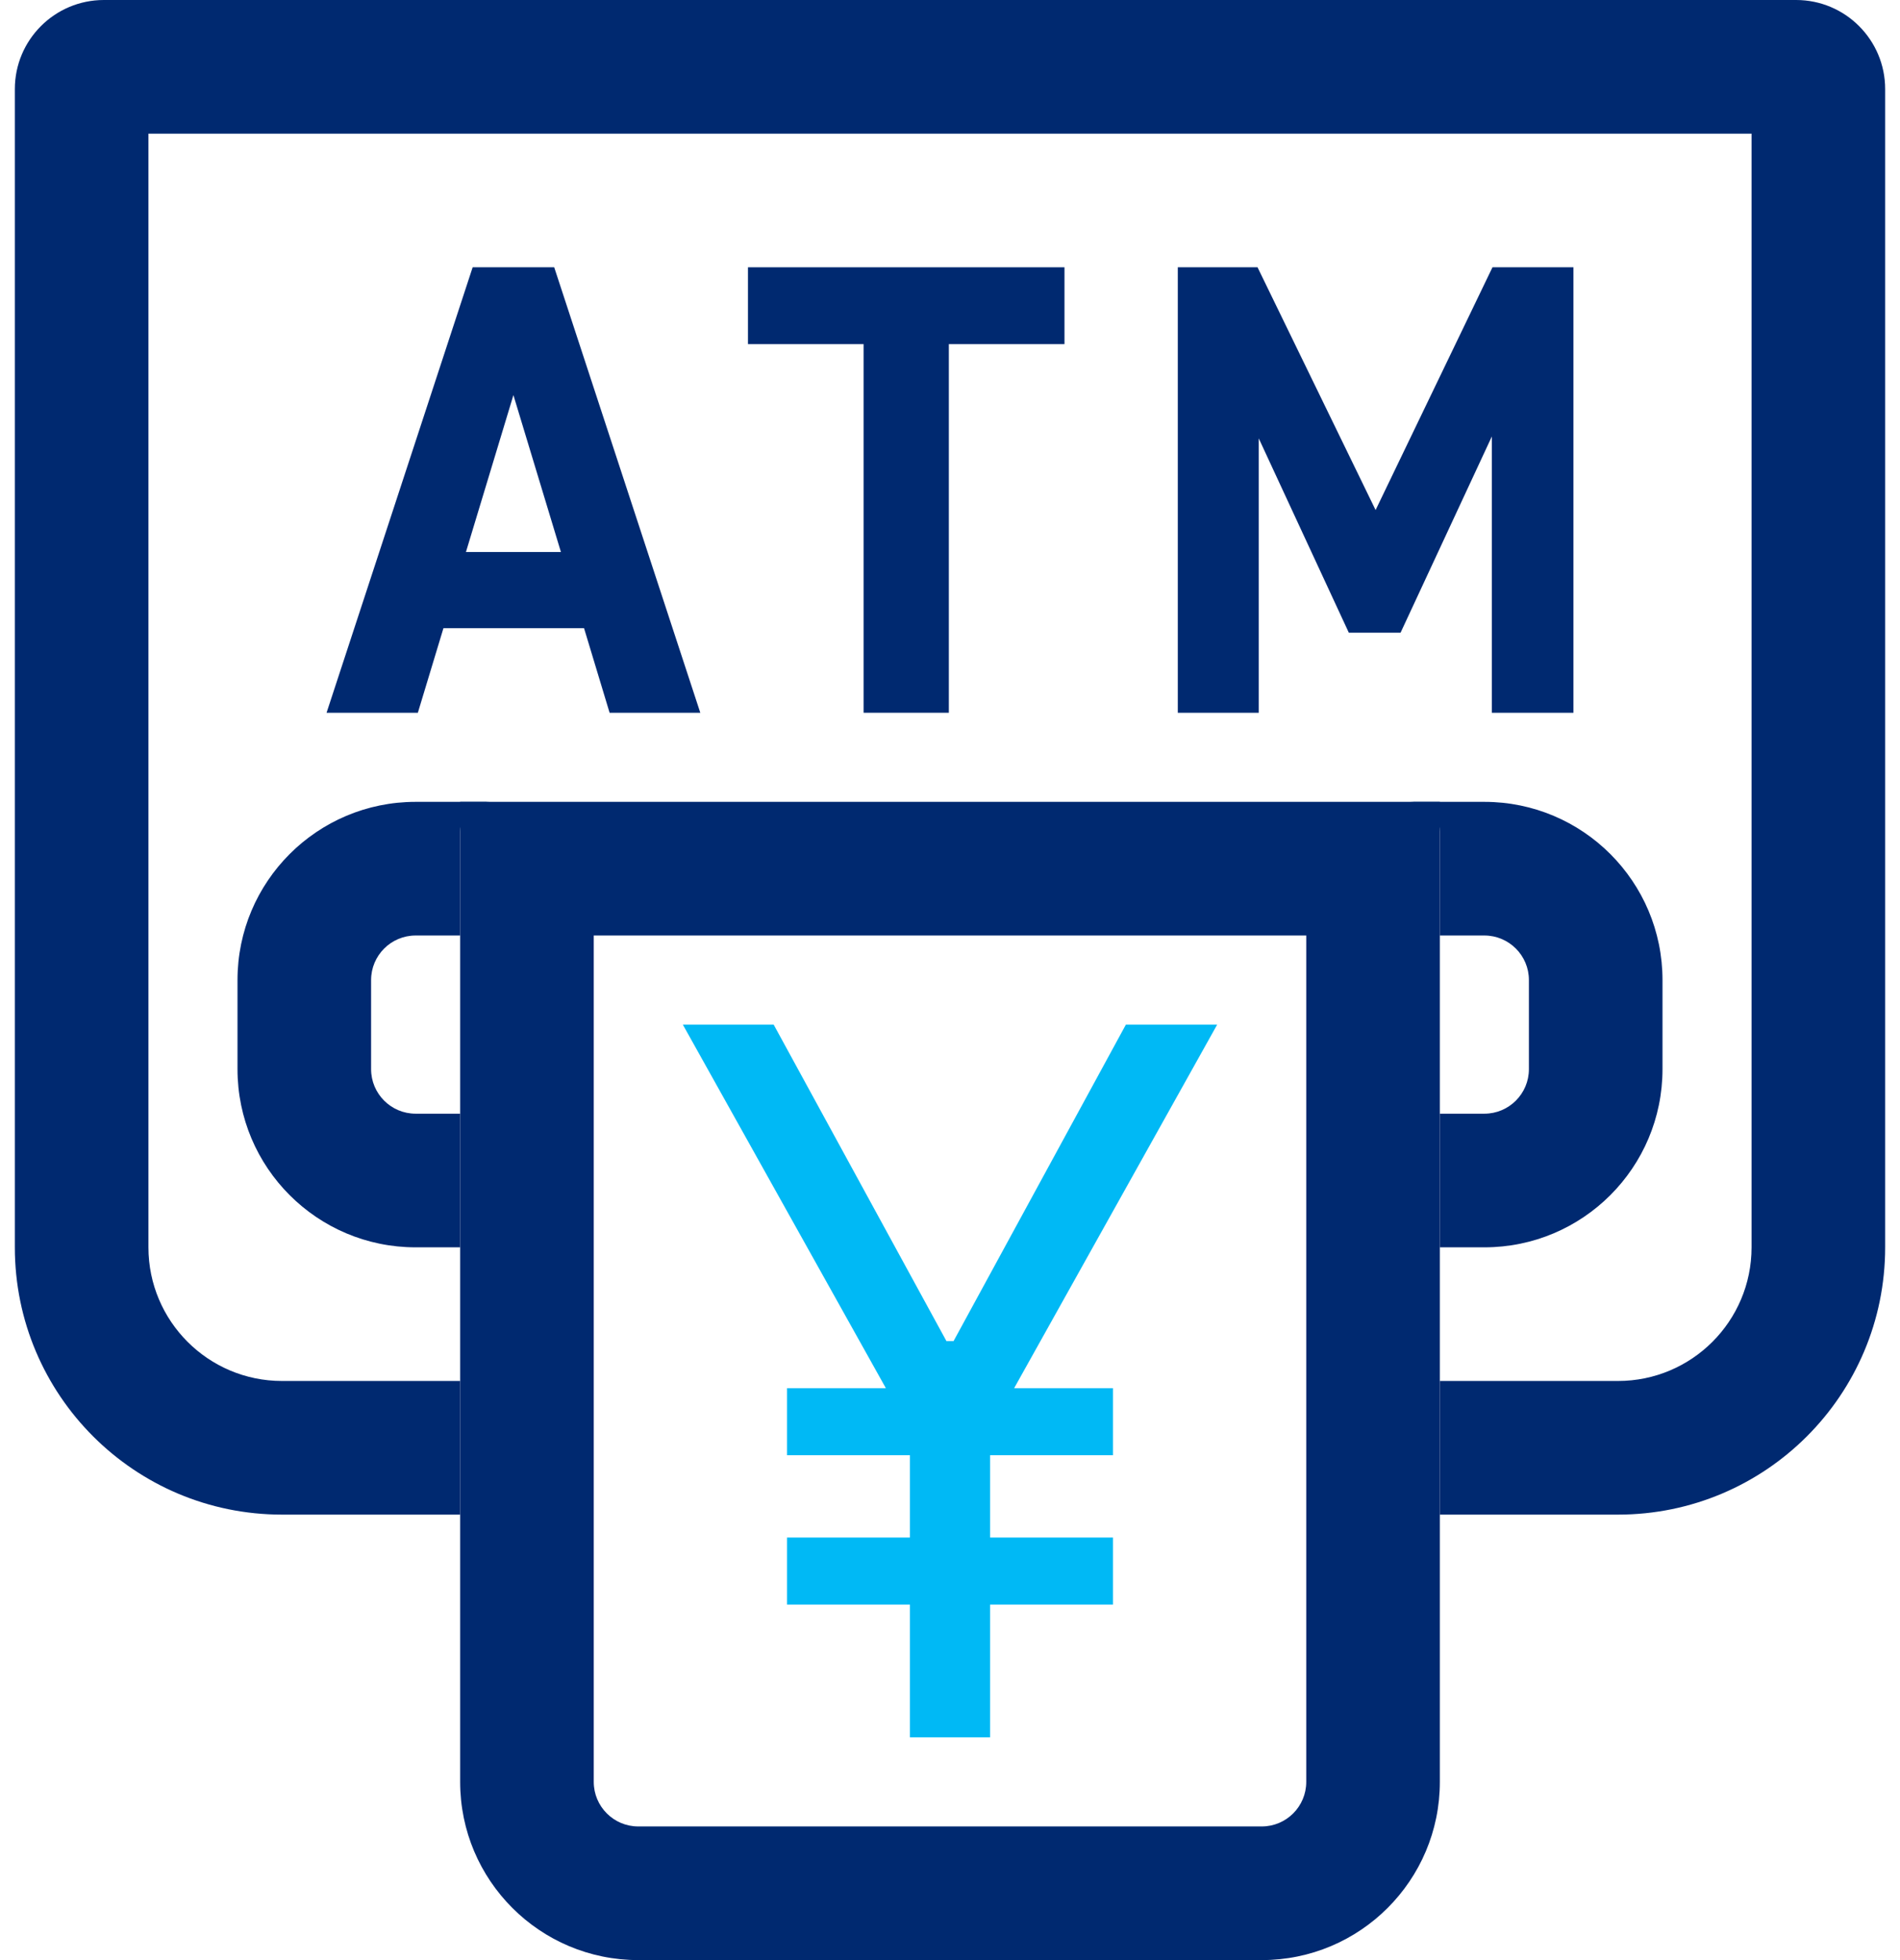 <svg width="64" height="66" viewBox="0 0 64 66" fill="none" xmlns="http://www.w3.org/2000/svg">
<path fill-rule="evenodd" clip-rule="evenodd" d="M5 4.5V42C5 44.485 7.015 46.5 9.5 46.5H15.5V51H9.5C4.529 51 0.5 46.971 0.5 42V3C0.5 1.343 1.843 0 3.5 0H60.5C62.157 0 63.5 1.343 63.5 3V42C63.5 46.971 59.471 51 54.5 51H48.5V46.5H54.5C56.985 46.5 59 44.485 59 42V4.5H5ZM48.5 42H50C53.314 42 56 39.314 56 36V33C56 29.686 53.314 27 50 27H47.5C48.052 27 48.5 27.448 48.5 28V31.5H50C50.828 31.5 51.5 32.172 51.5 33V36C51.5 36.828 50.828 37.5 50 37.5H48.5V42ZM15.5 31.5H14C13.172 31.5 12.5 32.172 12.5 33V36C12.5 36.828 13.172 37.5 14 37.5H15.5V42H14C10.686 42 8 39.314 8 36V33C8 29.686 10.686 27 14 27H16.5C15.948 27 15.5 27.448 15.5 28V31.5Z" fill="#002970"/>
<path fill-rule="evenodd" clip-rule="evenodd" d="M44 31.5H20V60C20 60.828 20.672 61.5 21.5 61.5H42.5C43.328 61.5 44 60.828 44 60V31.5ZM15.5 27V60C15.5 63.314 18.186 66 21.5 66H42.5C45.814 66 48.5 63.314 48.5 60V27H15.5Z" fill="#002970"/>
<path fill-rule="evenodd" clip-rule="evenodd" d="M26.06 34.5L31.88 45.157H32.12L37.925 34.5H41L34.16 46.743H37.49V49H33.35V51.771H37.49V54.029H33.35V58.5H30.65V54.029H26.51V51.771H30.65V49H26.51V46.743H29.84L23 34.5H26.06Z" fill="#00B9F5"/>
<path d="M14.075 24L14.937 21.152H19.673L20.534 24H23.589L18.668 9H15.921L11 24H14.075ZM17.294 13.304L18.894 18.587H15.695L17.294 13.304Z" fill="#002970"/>
<path d="M25.195 9V11.587H29.09V24H31.961V11.587H35.856V9H25.195Z" fill="#002970"/>
<path d="M42.359 9H39.673V24H42.4V14.761L45.434 21.304H47.177L50.252 14.696V24H53V9H50.273L46.336 17.174L42.359 9Z" fill="#002970"/>
</svg>
